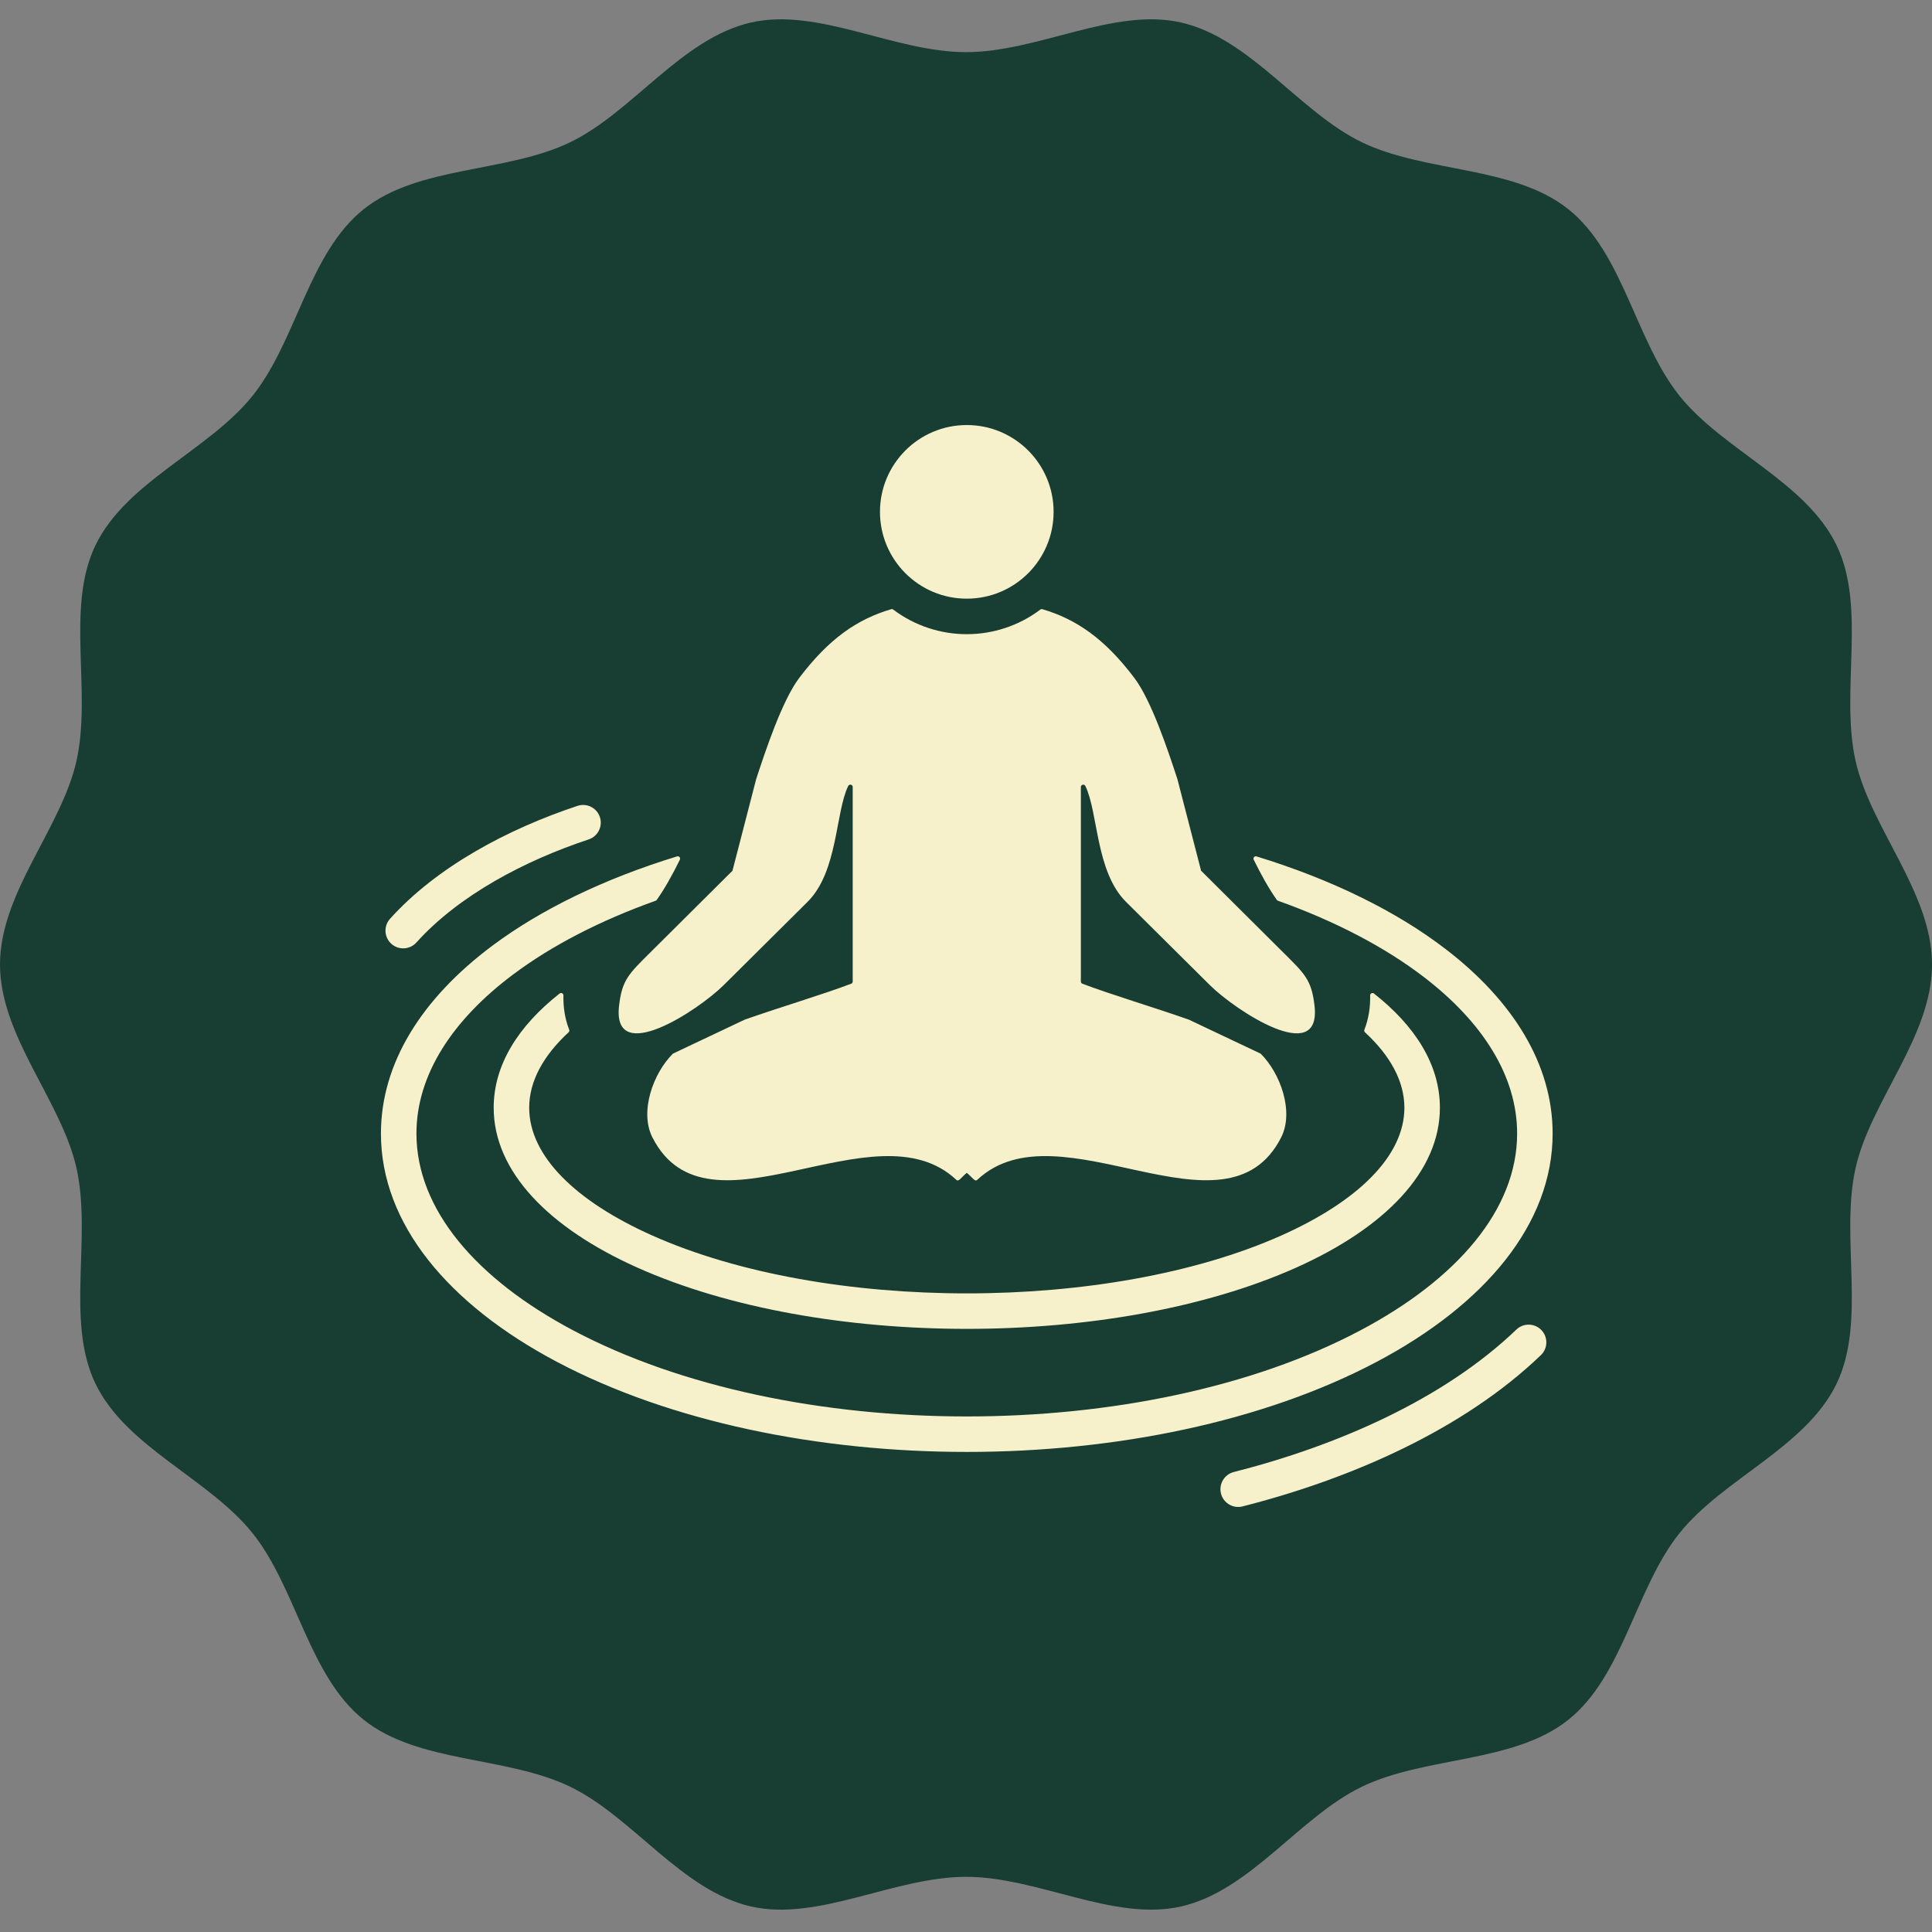 <svg xmlns="http://www.w3.org/2000/svg" fill="none" viewBox="0 0 500 500" height="500" width="500">
<rect x="0" y="0" width="500" height="500" fill="#808080" stroke="none"/>
<g clip-path="url(#clip0_4171_6797)">
<path fill="#183D32" d="M500.009 249.608C500.009 268.203 484.204 284.771 480.25 302.169C476.167 320.134 483.12 341.898 475.301 358.106C467.353 374.581 445.92 382.672 434.619 396.823C423.265 411.043 420.107 433.72 405.887 445.076C391.736 456.376 368.944 454.446 352.469 462.394C336.261 470.213 323.609 489.313 305.646 493.396C288.248 497.351 268.602 485.723 250.006 485.723C231.411 485.723 211.765 497.351 194.367 493.396C176.402 489.313 163.751 470.213 147.544 462.394C131.07 454.446 108.277 456.375 94.126 445.075C79.906 433.72 76.748 411.042 65.394 396.822C54.093 382.671 32.66 374.581 24.712 358.105C16.893 341.897 23.846 320.132 19.763 302.169C15.809 284.772 0.004 268.204 0.004 249.608C0.004 231.013 15.809 214.446 19.763 197.048C23.846 179.083 16.893 157.319 24.712 141.111C32.66 124.636 54.093 116.545 65.394 102.394C76.748 88.173 79.906 65.496 94.126 54.141C108.277 42.841 131.069 44.771 147.544 36.823C163.752 29.004 176.403 9.904 194.367 5.82C211.765 1.866 231.411 13.494 250.006 13.494C268.602 13.494 288.248 1.866 305.646 5.82C323.611 9.904 336.262 29.004 352.469 36.823C368.943 44.771 391.736 42.842 405.887 54.142C420.107 65.496 423.265 88.174 434.619 102.395C445.92 116.546 467.353 124.636 475.301 141.112C483.12 157.32 476.167 179.084 480.25 197.048C484.204 214.446 500.009 231.014 500.009 249.608Z"></path>
<path fill="#F6F1CB" d="M355.584 257.125C366.008 265.324 372.643 275.353 372.643 286.674C372.643 303.187 358.41 317.801 335.399 328.081C288.152 349.187 212.255 349.187 165.008 328.081C141.997 317.801 127.764 303.187 127.764 286.674C127.764 275.591 134.128 265.539 144.824 257.125C145.231 256.804 145.827 257.102 145.815 257.621C145.743 260.659 146.206 263.669 147.304 266.485C147.397 266.725 147.338 266.983 147.149 267.158C140.614 273.198 136.954 279.824 136.954 286.674C136.954 299.236 149.102 310.944 168.741 319.718C213.541 339.731 286.867 339.731 331.667 319.718C351.307 310.943 363.455 299.236 363.455 286.674C363.455 279.824 359.793 273.197 353.258 267.158C353.07 266.983 353.01 266.725 353.103 266.485C354.202 263.669 354.664 260.658 354.593 257.621C354.581 257.103 355.176 256.804 355.584 257.125ZM325.189 221.636C324.677 221.479 324.223 222.012 324.46 222.492C326.413 226.462 328.443 230.085 330.44 232.888C330.516 232.994 330.61 233.065 330.733 233.109C345.585 238.407 358.428 245.128 368.549 252.896C383.737 264.553 392.631 278.505 392.631 293.36C392.631 313.009 377.115 331.045 352.028 344.322C295.959 373.994 204.448 373.994 148.379 344.322C123.292 331.045 107.775 313.009 107.775 293.36C107.775 278.173 117.081 263.927 132.913 252.106C142.866 244.674 155.332 238.232 169.669 233.116C169.793 233.072 169.886 233.001 169.962 232.895C171.961 230.091 173.995 226.462 175.95 222.487C176.185 222.008 175.732 221.474 175.221 221.631C156.353 227.42 140.037 235.328 127.421 244.748C109.26 258.308 98.586 275.068 98.586 293.36C98.586 316.682 115.982 337.549 144.107 352.434C202.872 383.533 297.534 383.533 356.299 352.434C384.425 337.55 401.82 316.683 401.82 293.36C401.82 275.46 391.588 259.021 374.113 245.609C361.346 235.811 344.621 227.599 325.189 221.636ZM107.761 243.918C106.066 245.801 103.165 245.954 101.282 244.259C99.399 242.564 99.246 239.664 100.941 237.78C113.043 224.342 131.315 214.58 149.472 208.553C151.87 207.761 154.458 209.063 155.251 211.461C156.044 213.86 154.741 216.448 152.343 217.24C135.778 222.738 118.793 231.674 107.761 243.918ZM230.629 157.662C221.875 160.247 214.545 165.258 206.851 175.43C202.423 181.286 198.139 194.179 195.694 201.639L189.564 225.346L168.605 246.194C162.747 252.021 160.985 253.508 160.209 260.307C158.402 276.151 180.644 261.555 187.317 254.926L208.985 233.409C216.894 225.554 216.174 210.216 219.519 203.411C219.804 202.832 220.68 203.035 220.68 203.682V254.011C220.68 254.27 220.528 254.492 220.286 254.584C212.875 257.4 202.262 260.533 192.731 263.884L174.147 272.684C169.07 277.713 165.434 287.67 168.852 294.379C183.237 322.608 226.32 285.509 247.473 305.32C248.141 305.946 248.669 304.772 250.203 303.529C251.737 304.772 252.265 305.946 252.934 305.32C274.087 285.509 317.169 322.608 331.554 294.379C334.973 287.671 331.336 277.713 326.259 272.684L307.675 263.884C298.144 260.533 287.532 257.4 280.121 254.584C279.878 254.492 279.726 254.27 279.726 254.011V203.682C279.726 203.035 280.603 202.832 280.887 203.411C284.232 210.216 283.512 225.554 291.421 233.409L313.089 254.926C319.763 261.554 342.005 276.151 340.197 260.307C339.422 253.508 337.659 252.021 331.801 246.194L310.843 225.346L304.713 201.639C302.268 194.179 297.984 181.286 293.555 175.43C285.861 165.258 278.532 160.247 269.777 157.662C269.585 157.605 269.395 157.64 269.235 157.76C257.974 166.247 242.431 166.247 231.171 157.76C231.011 157.64 230.821 157.604 230.629 157.662ZM250.203 110C262.612 110 272.671 120.059 272.671 132.467C272.671 144.875 262.612 154.934 250.203 154.934C237.795 154.934 227.736 144.875 227.736 132.467C227.736 120.059 237.795 110 250.203 110ZM392.431 344.096C373.635 362.136 346.1 374.146 319.312 380.956C316.853 381.58 315.367 384.079 315.991 386.537C316.616 388.996 319.115 390.482 321.573 389.858C349.872 382.663 378.837 369.868 398.785 350.701C400.608 348.946 400.665 346.045 398.91 344.222C397.156 342.398 394.254 342.342 392.431 344.096Z" clip-rule="evenodd" fill-rule="evenodd"></path>
</g>
<defs>
<clipPath id="clip0_4171_6797">
<rect fill="white" height="500" width="500"></rect>
</clipPath>
</defs>
</svg>

